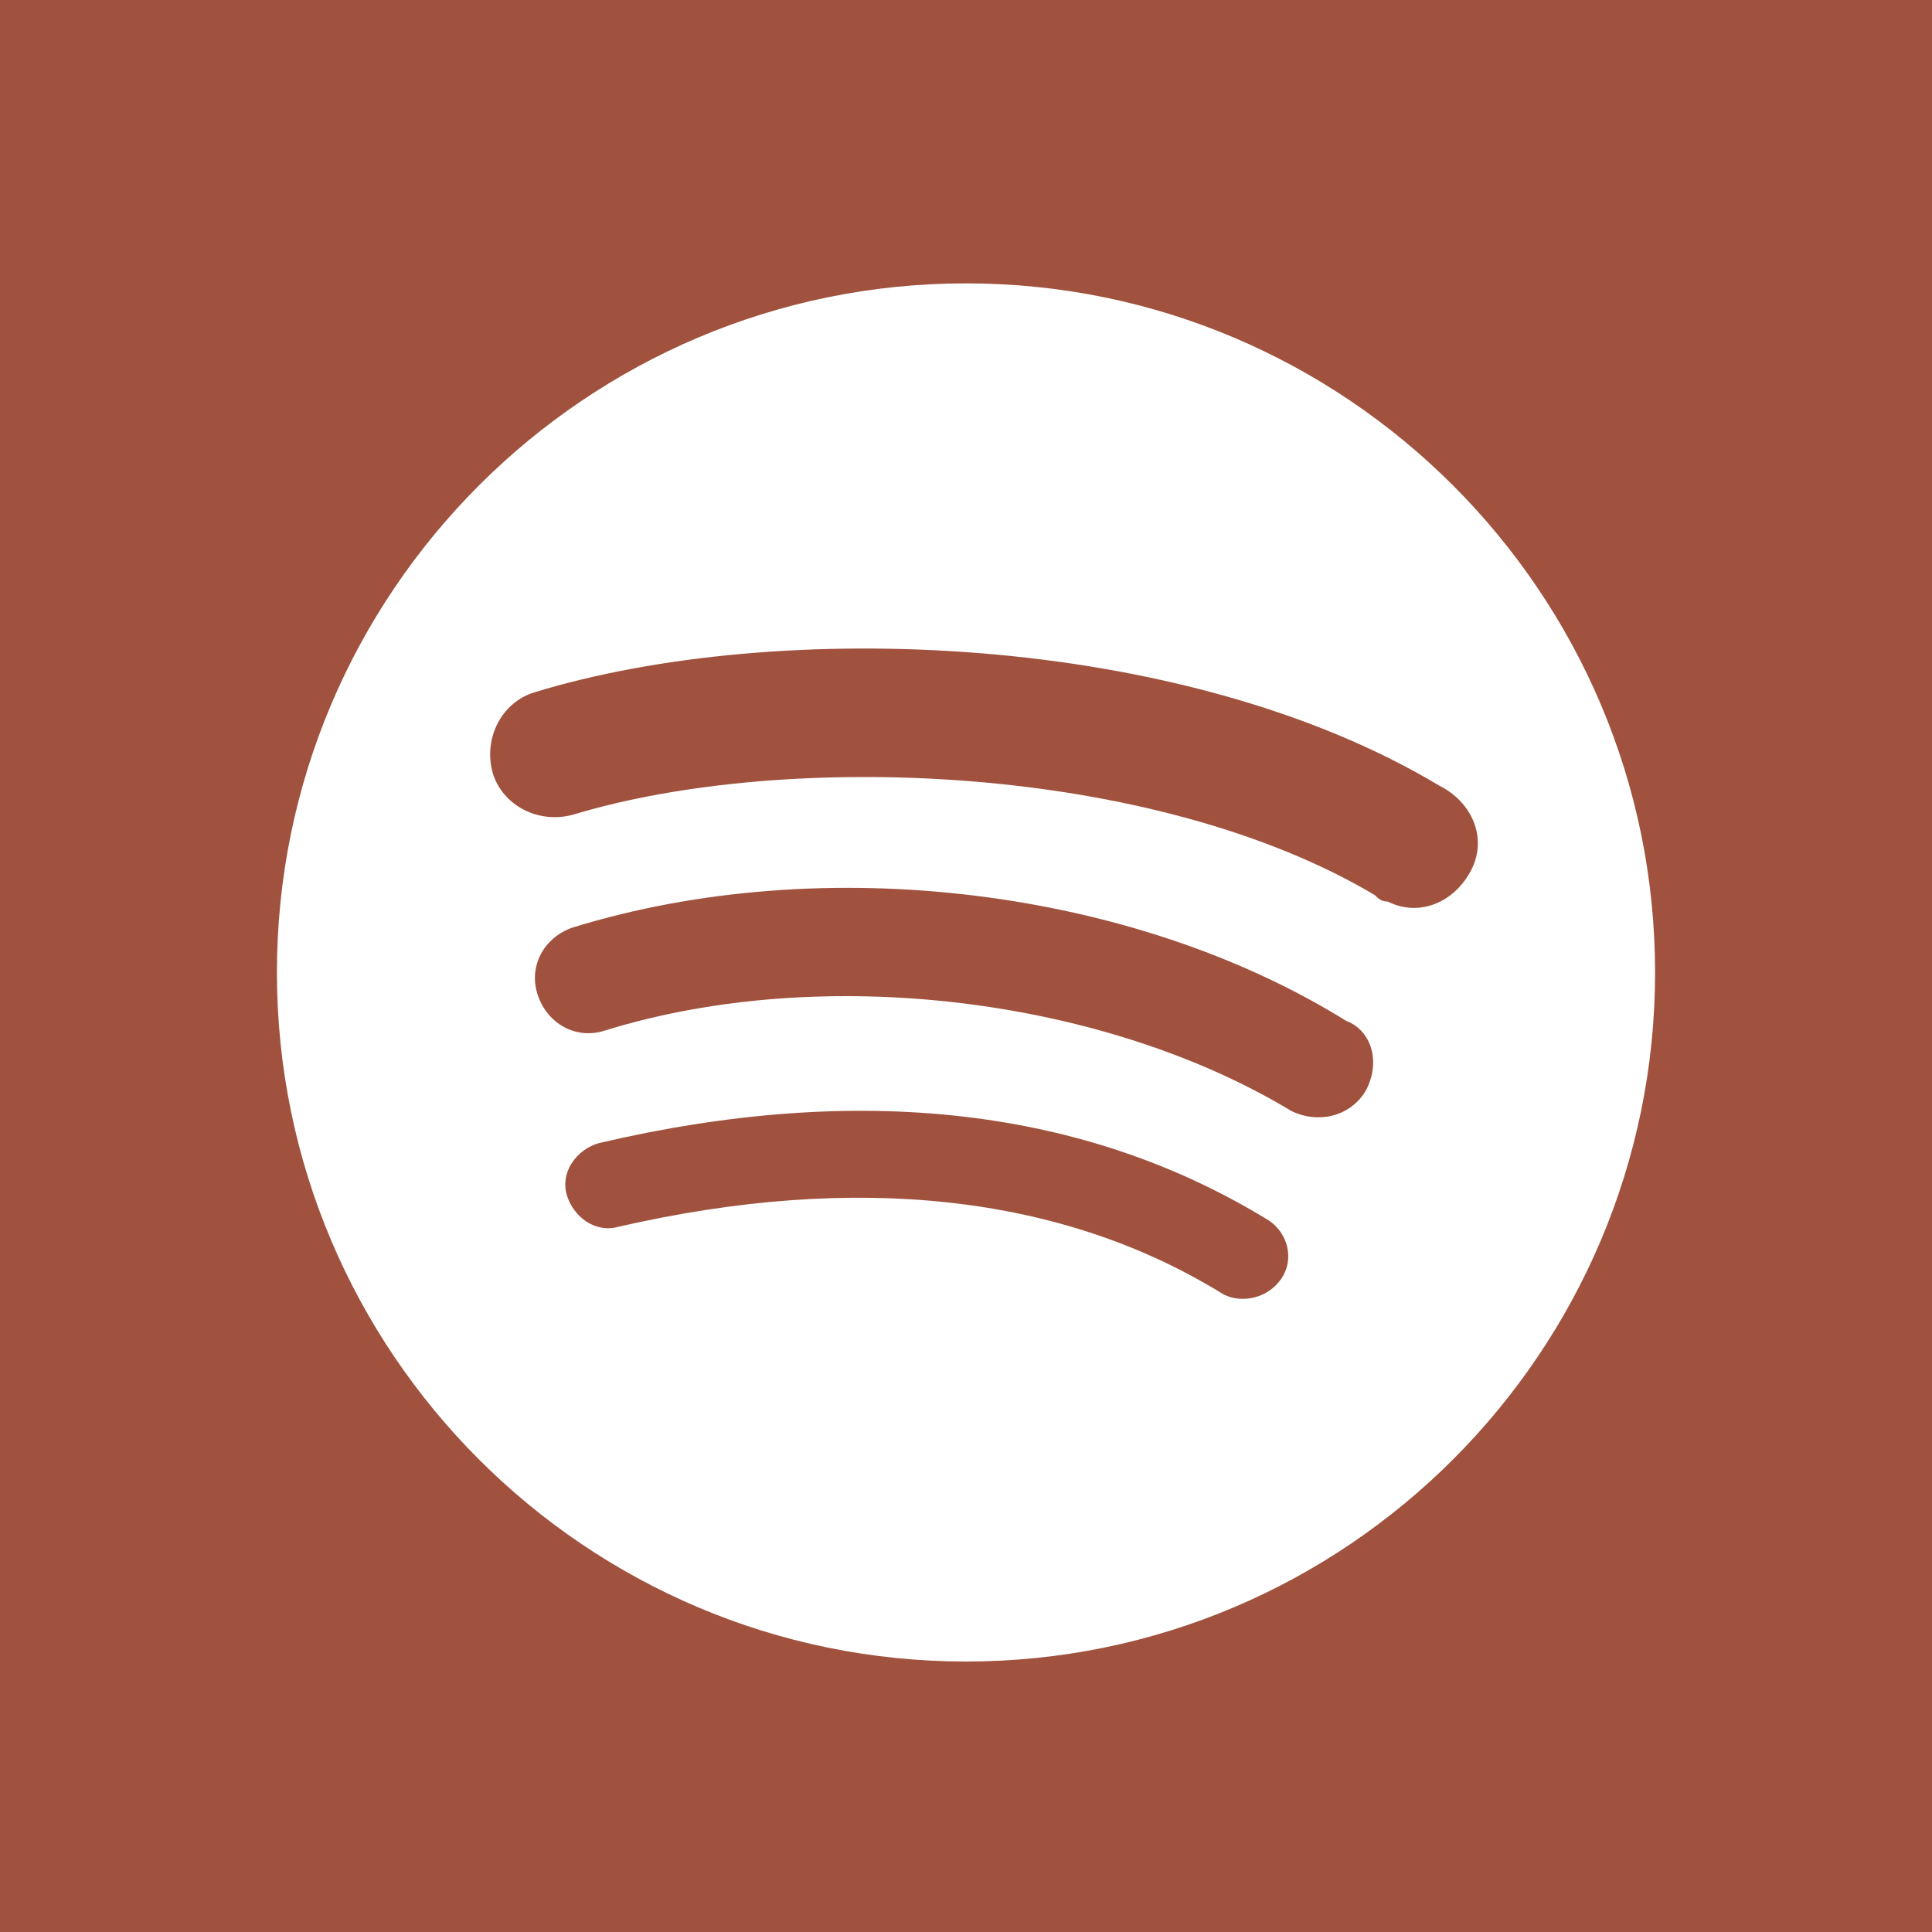 <?xml version="1.0" encoding="utf-8"?>
<!-- Generator: Adobe Illustrator 26.0.2, SVG Export Plug-In . SVG Version: 6.00 Build 0)  -->
<svg version="1.1" id="Layer_1" xmlns="http://www.w3.org/2000/svg" xmlns:xlink="http://www.w3.org/1999/xlink" x="0px" y="0px"
	 viewBox="0 0 60 60" style="enable-background:new 0 0 60 60;" xml:space="preserve">
<style type="text/css">
	.st0{fill:#A0523E;}
	.st1{fill:#FFFFFF;}
</style>
<rect x="-3.2" y="-3.2" class="st0" width="66.4" height="66.4"/>
<path class="st1" d="M30,8.8c-11.8,0-21.4,9.6-21.4,21.4S18.2,51.6,30,51.6S51.4,42,51.4,30.2S41.8,8.8,30,8.8L30,8.8z M39.8,39.7
	c-0.4,0.6-1.2,0.8-1.8,0.5l0,0c-5-3.1-11.4-3.8-18.8-2.1c-0.7,0.2-1.4-0.3-1.6-1s0.3-1.4,1-1.6c8.1-1.9,15.1-1.1,20.8,2.4
	C40,38.3,40.2,39.1,39.8,39.7z M42.4,33.9c-0.5,0.8-1.5,1-2.3,0.6l0,0C34.3,31,25.6,29.9,18.8,32c-0.9,0.3-1.8-0.2-2.1-1.1
	s0.2-1.8,1.1-2.1c7.8-2.4,17.4-1.2,24,2.9C42.6,32,42.9,33,42.4,33.9L42.4,33.9z M42.7,27.8c-6.9-4.1-18.3-4.5-24.9-2.5
	c-1.1,0.3-2.2-0.3-2.5-1.3c-0.3-1.1,0.3-2.2,1.3-2.5c7.5-2.3,20.1-1.9,28.1,2.9c1,0.5,1.5,1.6,1,2.6s-1.6,1.5-2.6,1
	C42.9,28,42.8,27.9,42.7,27.8L42.7,27.8z"/>
</svg>
